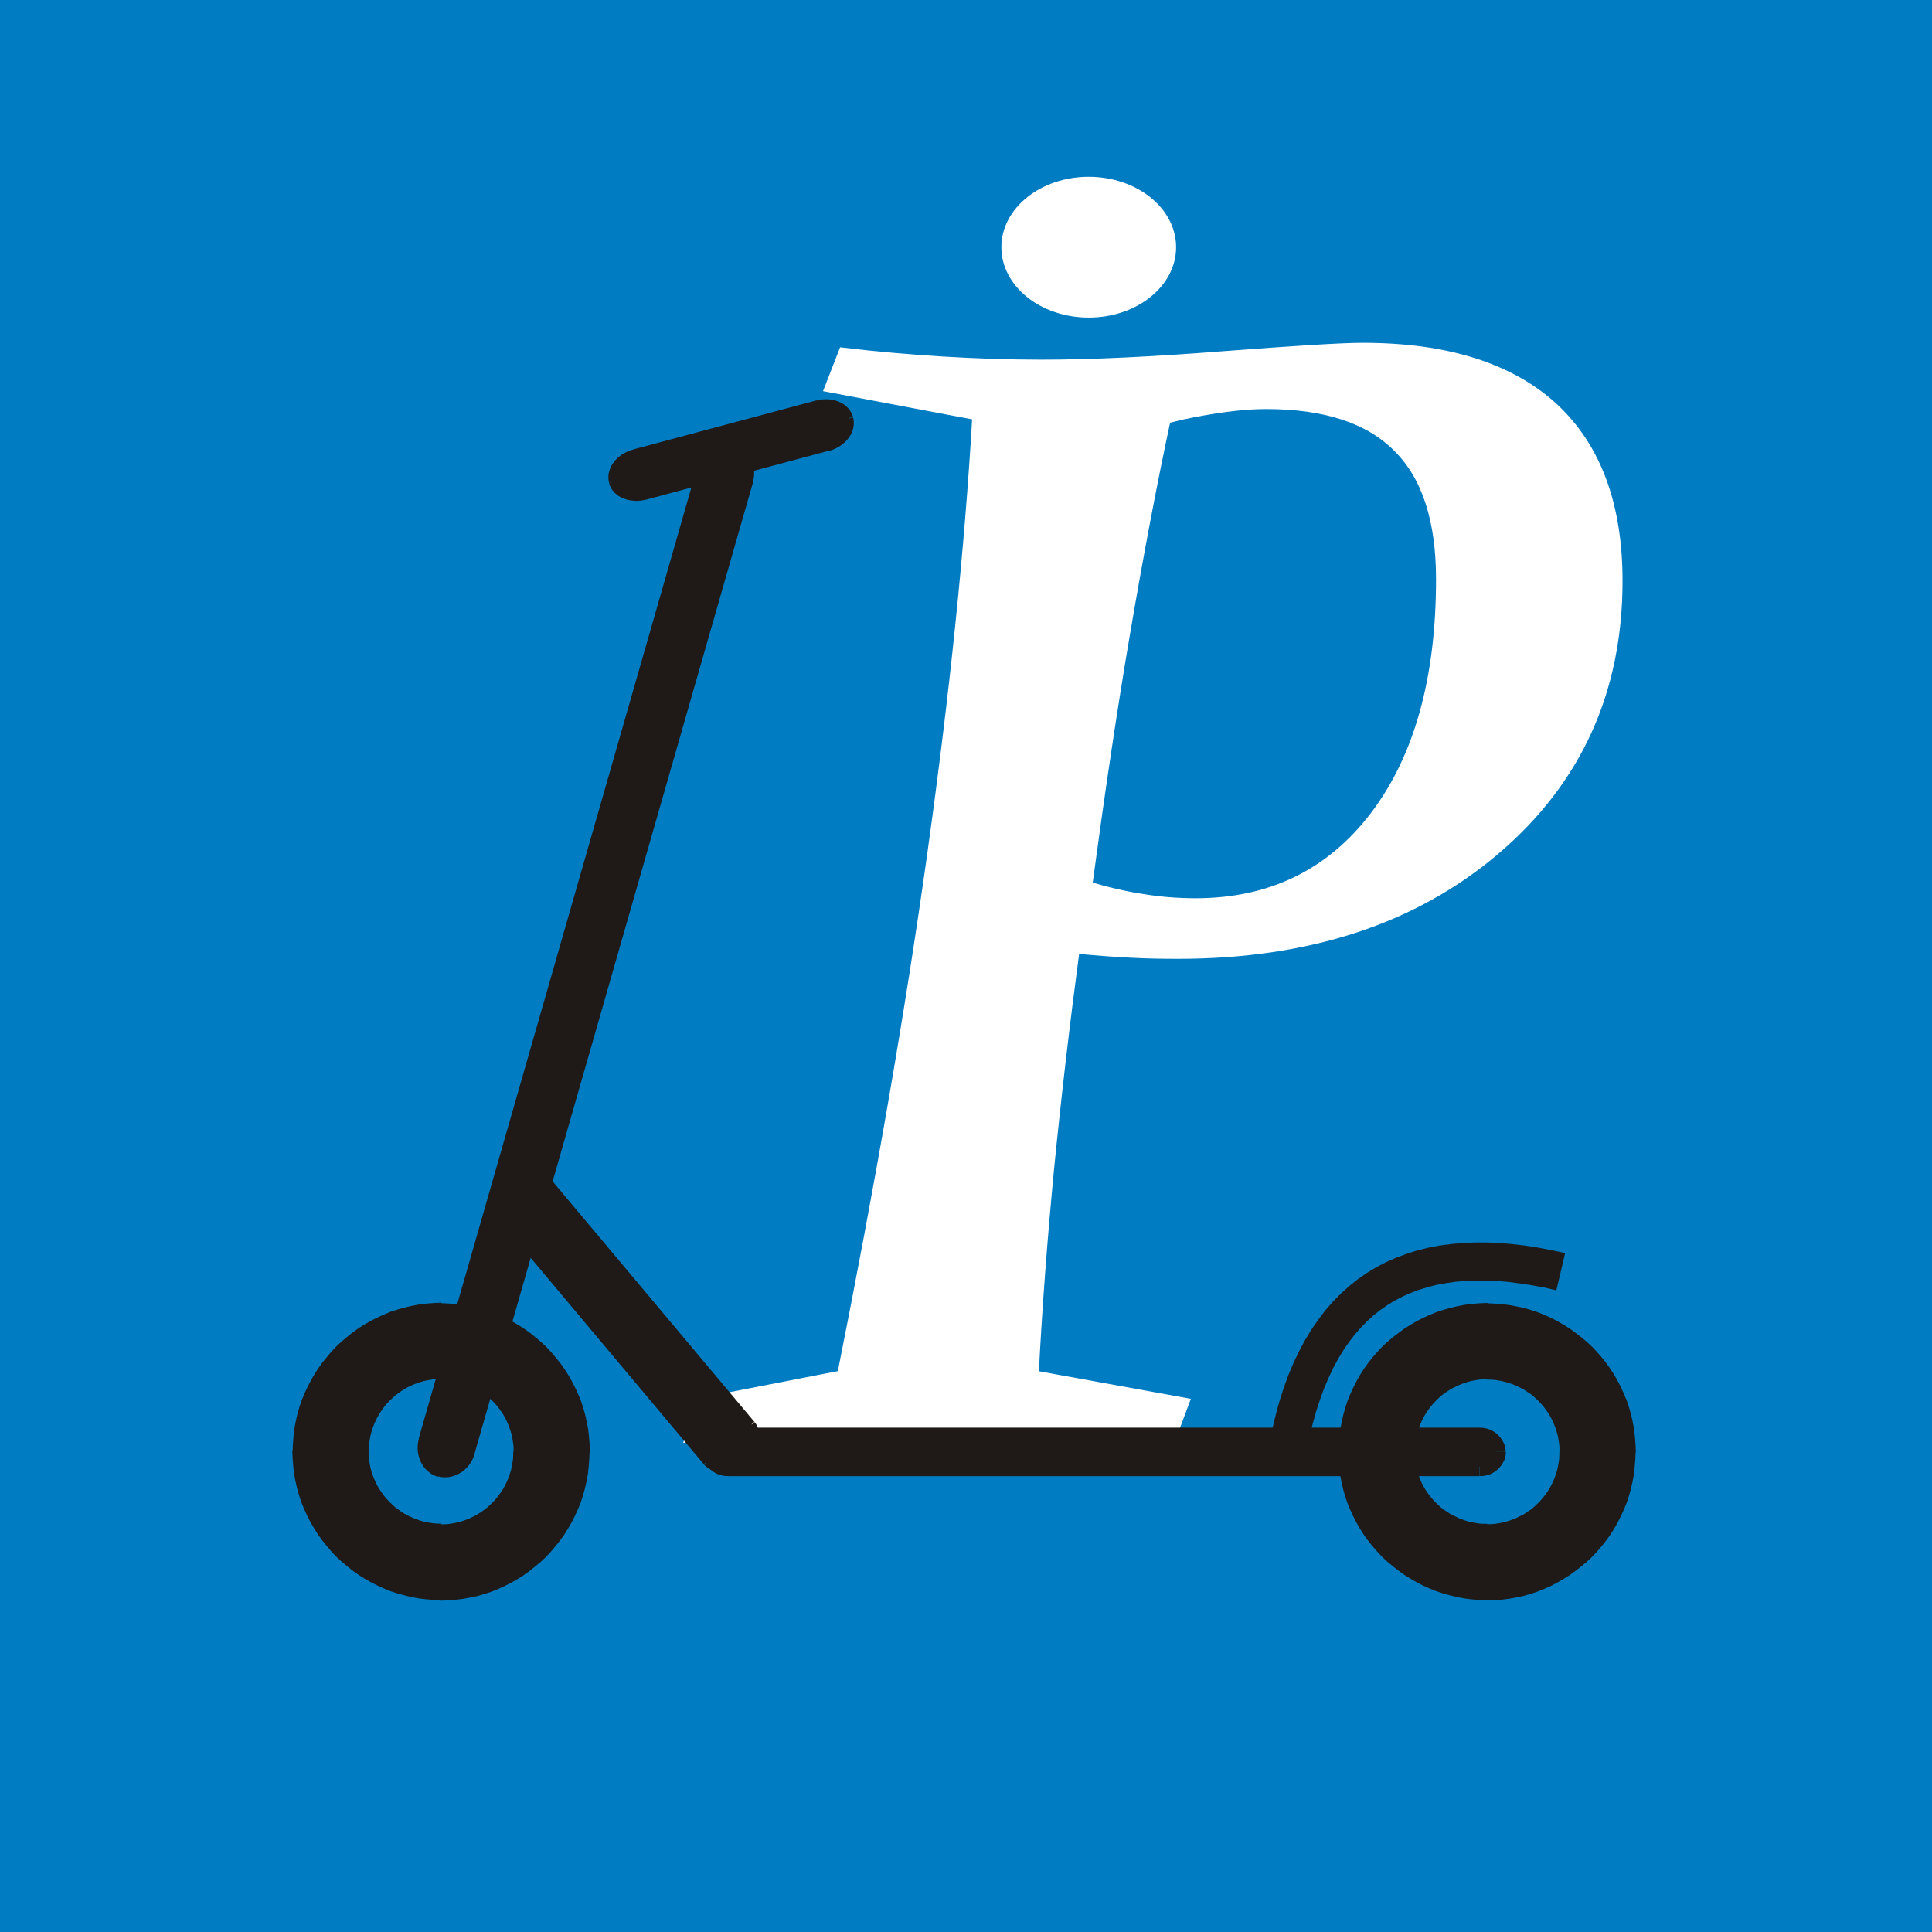 <?xml version="1.0" encoding="UTF-8"?>
<!DOCTYPE svg PUBLIC "-//W3C//DTD SVG 1.1//EN" "http://www.w3.org/Graphics/SVG/1.1/DTD/svg11.dtd">
<!-- Creator: CorelDRAW -->
<svg xmlns="http://www.w3.org/2000/svg" xml:space="preserve" width="150px" height="150px" style="shape-rendering:geometricPrecision; text-rendering:geometricPrecision; image-rendering:optimizeQuality; fill-rule:evenodd; clip-rule:evenodd"
viewBox="0 0 16.741 16.741"
 xmlns:xlink="http://www.w3.org/1999/xlink">
 <rect x="0" y="0" width="16.741" height="16.741" fill="#333333" stroke="none"/>
 <defs>
  <style type="text/css">
   <![CDATA[
    .str1 {stroke:white;stroke-width:0.075}
    .str0 {stroke:#007CC3;stroke-width:0.196}
    .fil2 {fill:none;fill-rule:nonzero}
    .fil0 {fill:#007CC3}
    .fil4 {fill:#1F1A17}
    .fil5 {fill:white}
    .fil3 {fill:#1F1A17;fill-rule:nonzero}
    .fil1 {fill:white;fill-rule:nonzero}
   ]]>
  </style>
 </defs>
 <g id="Ebene_x0020_1">
  <rect class="fil0 str0" x="0.098" y="0.098" width="16.546" height="16.546"/>
  <path class="fil1" d="M9.318 8.226c-0.087,0.652 -0.161,1.287 -0.222,1.903 -0.059,0.615 -0.104,1.211 -0.133,1.784l1.305 0.237 -0.116 0.311c-0.324,-0.025 -0.645,-0.042 -0.966,-0.054 -0.321,-0.012 -0.702,-0.017 -1.142,-0.017 -0.437,0 -0.815,0.005 -1.132,0.017 -0.316,0.012 -0.63,0.03 -0.939,0.054l0.101 -0.311 1.218 -0.237c0.326,-1.631 0.588,-3.136 0.781,-4.517 0.193,-1.381 0.324,-2.644 0.39,-3.793l-1.28 -0.242 0.121 -0.311c0.292,0.035 0.578,0.059 0.867,0.077 0.287,0.017 0.568,0.027 0.85,0.027 0.437,0 0.969,-0.025 1.589,-0.074 0.62,-0.047 1.018,-0.072 1.198,-0.072 0.724,0 1.273,0.173 1.651,0.516 0.376,0.346 0.563,0.85 0.563,1.51 0,0.951 -0.353,1.73 -1.06,2.333 -0.707,0.603 -1.626,0.904 -2.755,0.904 -0.131,0 -0.269,-0.002 -0.415,-0.01 -0.148,-0.007 -0.306,-0.02 -0.474,-0.035zm0.109 -0.551c0.163,0.049 0.321,0.086 0.474,0.109 0.151,0.025 0.304,0.037 0.46,0.037 0.65,0 1.166,-0.252 1.549,-0.754 0.38,-0.502 0.571,-1.184 0.571,-2.048 0,-0.512 -0.123,-0.892 -0.373,-1.139 -0.247,-0.25 -0.628,-0.373 -1.139,-0.373 -0.198,0 -0.447,0.032 -0.746,0.096 -0.057,0.015 -0.096,0.025 -0.116,0.03 -0.121,0.563 -0.237,1.179 -0.351,1.848 -0.114,0.667 -0.222,1.399 -0.329,2.194z"/>
  <path id="1" class="fil2 str1" d="M9.318 8.226c-0.087,0.652 -0.161,1.287 -0.222,1.903 -0.059,0.615 -0.104,1.211 -0.133,1.784l1.305 0.237 -0.116 0.311c-0.324,-0.025 -0.645,-0.042 -0.966,-0.054 -0.321,-0.012 -0.702,-0.017 -1.142,-0.017 -0.437,0 -0.815,0.005 -1.132,0.017 -0.316,0.012 -0.63,0.03 -0.939,0.054l0.101 -0.311 1.218 -0.237c0.326,-1.631 0.588,-3.136 0.781,-4.517 0.193,-1.381 0.324,-2.644 0.39,-3.793l-1.28 -0.242 0.121 -0.311c0.292,0.035 0.578,0.059 0.867,0.077 0.287,0.017 0.568,0.027 0.85,0.027 0.437,0 0.969,-0.025 1.589,-0.074 0.62,-0.047 1.018,-0.072 1.198,-0.072 0.724,0 1.273,0.173 1.651,0.516 0.376,0.346 0.563,0.85 0.563,1.51 0,0.951 -0.353,1.73 -1.06,2.333 -0.707,0.603 -1.626,0.904 -2.755,0.904 -0.131,0 -0.269,-0.002 -0.415,-0.01 -0.148,-0.007 -0.306,-0.02 -0.474,-0.035zm0.109 -0.551c0.163,0.049 0.321,0.086 0.474,0.109 0.151,0.025 0.304,0.037 0.46,0.037 0.65,0 1.166,-0.252 1.549,-0.754 0.38,-0.502 0.571,-1.184 0.571,-2.048 0,-0.512 -0.123,-0.892 -0.373,-1.139 -0.247,-0.25 -0.628,-0.373 -1.139,-0.373 -0.198,0 -0.447,0.032 -0.746,0.096 -0.057,0.015 -0.096,0.025 -0.116,0.03 -0.121,0.563 -0.237,1.179 -0.351,1.848 -0.114,0.667 -0.222,1.399 -0.329,2.194z"/>
  <g id="_129450752">
   <g>
    <path id="_129451904" class="fil3" d="M11.599 12.58l0 0 0.003 -0.065 0.005 -0.065 0.007 -0.065 0.012 -0.064 0.014 -0.062 0.017 -0.061 0.02 -0.061 0.024 -0.058 0.026 -0.057 0.029 -0.057 0.031 -0.054 0.033 -0.052 0.036 -0.05 0.039 -0.049 0.04 -0.046 0.042 -0.045 0.045 -0.042 0.048 -0.04 0.048 -0.037 0.05 -0.037 0.053 -0.033 0.053 -0.031 0.056 -0.029 0.058 -0.026 0.058 -0.024 0.061 -0.02 0.061 -0.017 0.062 -0.015 0.064 -0.012 0.065 -0.008 0.065 -0.005 0.065 -0.003 0 0.662 -0.034 0 -0.032 0.002 -0.031 0.005 -0.03 0.005 -0.031 0.007 -0.03 0.009 -0.028 0.01 -0.029 0.011 -0.027 0.013 -0.027 0.013 -0.027 0.015 -0.025 0.017 -0.025 0.016 -0.024 0.019 -0.022 0.02 -0.022 0.021 -0.021 0.022 -0.02 0.023 -0.018 0.023 -0.018 0.025 -0.017 0.026 -0.015 0.026 -0.013 0.026 -0.013 0.028 -0.011 0.029 -0.01 0.028 -0.009 0.03 -0.007 0.031 -0.005 0.03 -0.005 0.031 -0.002 0.032 9.7858e-005 0.034 0 0 -0.662 0zm1.287 1.287l0 0 -0.065 -0.003 -0.065 -0.005 -0.065 -0.008 -0.064 -0.012 -0.062 -0.015 -0.061 -0.017 -0.061 -0.02 -0.058 -0.024 -0.058 -0.026 -0.056 -0.029 -0.053 -0.031 -0.053 -0.033 -0.05 -0.037 -0.048 -0.037 -0.048 -0.04 -0.045 -0.042 -0.042 -0.045 -0.04 -0.046 -0.039 -0.049 -0.036 -0.05 -0.033 -0.052 -0.031 -0.054 -0.029 -0.057 -0.026 -0.057 -0.024 -0.058 -0.02 -0.061 -0.017 -0.061 -0.014 -0.062 -0.012 -0.064 -0.007 -0.065 -0.005 -0.065 -0.003 -0.065 0.662 0 -9.7858e-005 0.034 0.002 0.032 0.005 0.031 0.005 0.03 0.007 0.031 0.009 0.03 0.01 0.028 0.011 0.029 0.013 0.028 0.013 0.026 0.015 0.026 0.017 0.026 0.018 0.025 0.018 0.023 0.02 0.023 0.021 0.022 0.022 0.021 0.022 0.02 0.024 0.019 0.025 0.016 0.025 0.017 0.027 0.015 0.027 0.013 0.027 0.013 0.029 0.011 0.028 0.01 0.03 0.009 0.031 0.007 0.03 0.005 0.031 0.005 0.032 0.002 0.034 0 0 0 0 0.662zm1.287 -1.287l0 0 -0.003 0.065 -0.005 0.065 -0.007 0.065 -0.012 0.064 -0.014 0.062 -0.017 0.061 -0.02 0.061 -0.024 0.058 -0.026 0.057 -0.029 0.057 -0.031 0.054 -0.033 0.052 -0.036 0.05 -0.039 0.049 -0.04 0.046 -0.042 0.045 -0.045 0.042 -0.048 0.04 -0.048 0.037 -0.05 0.037 -0.053 0.033 -0.053 0.031 -0.055 0.029 -0.058 0.026 -0.058 0.024 -0.061 0.02 -0.061 0.018 -0.062 0.013 -0.064 0.012 -0.065 0.008 -0.065 0.005 -0.065 0.003 0 -0.662 0.034 0 0.032 -0.002 0.031 -0.005 0.03 -0.005 0.031 -0.008 0.03 -0.008 0.028 -0.01 0.029 -0.011 0.027 -0.013 0.027 -0.013 0.027 -0.015 0.025 -0.017 0.025 -0.016 0.024 -0.019 0.022 -0.02 0.022 -0.021 0.021 -0.022 0.02 -0.023 0.018 -0.023 0.018 -0.025 0.017 -0.026 0.015 -0.026 0.013 -0.026 0.013 -0.028 0.011 -0.029 0.01 -0.028 0.009 -0.03 0.007 -0.031 0.005 -0.03 0.005 -0.031 0.002 -0.032 -9.7858e-005 -0.034 0 0 0.662 0zm-1.287 -1.287l0 0 0.065 0.003 0.065 0.005 0.065 0.008 0.064 0.012 0.062 0.013 0.061 0.018 0.061 0.02 0.058 0.024 0.058 0.026 0.055 0.029 0.053 0.031 0.053 0.033 0.05 0.037 0.048 0.037 0.048 0.04 0.045 0.042 0.042 0.045 0.04 0.046 0.039 0.049 0.036 0.05 0.033 0.052 0.031 0.054 0.029 0.057 0.026 0.057 0.024 0.058 0.02 0.061 0.017 0.061 0.014 0.062 0.012 0.064 0.007 0.065 0.005 0.065 0.003 0.065 -0.662 0 9.7858e-005 -0.034 -0.002 -0.032 -0.005 -0.031 -0.005 -0.03 -0.007 -0.031 -0.009 -0.03 -0.01 -0.028 -0.011 -0.029 -0.013 -0.028 -0.013 -0.026 -0.015 -0.026 -0.017 -0.026 -0.018 -0.025 -0.018 -0.023 -0.02 -0.023 -0.021 -0.022 -0.022 -0.021 -0.022 -0.02 -0.024 -0.019 -0.025 -0.016 -0.025 -0.017 -0.027 -0.015 -0.027 -0.013 -0.027 -0.013 -0.029 -0.011 -0.028 -0.01 -0.03 -0.008 -0.031 -0.008 -0.03 -0.005 -0.031 -0.005 -0.032 -0.002 -0.034 0 0 0 0 -0.662z"/>
   </g>
   <g>
    <path class="fil3" d="M2.535 12.579l0 0 0.003 -0.065 0.005 -0.065 0.007 -0.065 0.012 -0.064 0.014 -0.062 0.017 -0.061 0.02 -0.061 0.024 -0.058 0.026 -0.056 0.029 -0.057 0.031 -0.054 0.033 -0.052 0.036 -0.05 0.039 -0.048 0.04 -0.048 0.042 -0.045 0.045 -0.042 0.048 -0.04 0.048 -0.039 0.05 -0.036 0.052 -0.033 0.054 -0.031 0.057 -0.029 0.056 -0.026 0.058 -0.024 0.061 -0.02 0.061 -0.017 0.062 -0.015 0.064 -0.012 0.065 -0.008 0.065 -0.005 0.065 -0.003 0 0.662 -0.034 0 -0.032 0.002 -0.031 0.005 -0.03 0.005 -0.031 0.007 -0.03 0.009 -0.028 0.01 -0.029 0.011 -0.028 0.013 -0.026 0.013 -0.026 0.015 -0.026 0.017 -0.025 0.018 -0.024 0.018 -0.022 0.02 -0.022 0.021 -0.021 0.022 -0.02 0.022 -0.018 0.024 -0.018 0.025 -0.017 0.026 -0.015 0.026 -0.013 0.026 -0.013 0.028 -0.011 0.029 -0.01 0.028 -0.009 0.03 -0.007 0.031 -0.005 0.03 -0.005 0.031 -0.002 0.032 9.7858e-005 0.034 0 0 -0.662 0zm1.287 1.287l0 0 -0.065 -0.003 -0.065 -0.005 -0.065 -0.008 -0.064 -0.012 -0.062 -0.015 -0.061 -0.017 -0.061 -0.02 -0.058 -0.024 -0.056 -0.026 -0.057 -0.029 -0.054 -0.031 -0.052 -0.033 -0.05 -0.036 -0.048 -0.039 -0.048 -0.04 -0.045 -0.042 -0.042 -0.045 -0.04 -0.048 -0.039 -0.048 -0.036 -0.05 -0.033 -0.053 -0.031 -0.053 -0.029 -0.057 -0.026 -0.057 -0.024 -0.058 -0.02 -0.061 -0.017 -0.061 -0.014 -0.062 -0.012 -0.064 -0.007 -0.065 -0.005 -0.065 -0.003 -0.065 0.662 0 -9.7858e-005 0.034 0.002 0.032 0.005 0.031 0.005 0.03 0.007 0.031 0.009 0.03 0.01 0.028 0.011 0.029 0.013 0.028 0.013 0.026 0.015 0.027 0.017 0.025 0.018 0.025 0.018 0.024 0.02 0.022 0.021 0.022 0.022 0.021 0.022 0.02 0.024 0.018 0.025 0.018 0.026 0.017 0.026 0.015 0.026 0.013 0.028 0.013 0.029 0.011 0.028 0.01 0.03 0.009 0.031 0.007 0.03 0.005 0.031 0.005 0.032 0.002 0.034 0 0 0 0 0.662zm1.287 -1.287l0 0 -0.003 0.065 -0.005 0.065 -0.007 0.065 -0.012 0.064 -0.014 0.062 -0.017 0.061 -0.02 0.061 -0.024 0.058 -0.026 0.057 -0.029 0.057 -0.031 0.053 -0.033 0.053 -0.036 0.05 -0.039 0.048 -0.04 0.048 -0.042 0.045 -0.045 0.042 -0.048 0.04 -0.048 0.039 -0.05 0.036 -0.052 0.033 -0.054 0.031 -0.057 0.029 -0.057 0.026 -0.058 0.024 -0.061 0.02 -0.061 0.018 -0.062 0.013 -0.064 0.012 -0.065 0.008 -0.065 0.005 -0.065 0.003 0 -0.662 0.034 0 0.032 -0.002 0.031 -0.005 0.03 -0.005 0.031 -0.008 0.03 -0.008 0.028 -0.01 0.029 -0.011 0.028 -0.013 0.026 -0.013 0.026 -0.015 0.026 -0.017 0.025 -0.018 0.024 -0.018 0.022 -0.02 0.022 -0.021 0.021 -0.022 0.02 -0.022 0.018 -0.024 0.018 -0.025 0.017 -0.025 0.015 -0.027 0.013 -0.026 0.013 -0.028 0.011 -0.029 0.01 -0.028 0.009 -0.03 0.007 -0.031 0.005 -0.03 0.005 -0.031 0.002 -0.032 -9.7858e-005 -0.034 0 0 0.662 0zm-1.287 -1.287l0 0 0.065 0.003 0.065 0.005 0.065 0.008 0.064 0.012 0.062 0.013 0.061 0.018 0.061 0.02 0.058 0.024 0.057 0.026 0.057 0.029 0.054 0.031 0.052 0.033 0.05 0.036 0.048 0.039 0.048 0.04 0.045 0.042 0.042 0.045 0.04 0.048 0.039 0.048 0.036 0.05 0.033 0.052 0.031 0.054 0.029 0.057 0.026 0.056 0.024 0.058 0.02 0.061 0.017 0.061 0.014 0.062 0.012 0.064 0.007 0.065 0.005 0.065 0.003 0.065 -0.662 0 9.7858e-005 -0.034 -0.002 -0.032 -0.005 -0.031 -0.005 -0.03 -0.007 -0.031 -0.009 -0.03 -0.01 -0.028 -0.011 -0.029 -0.013 -0.028 -0.013 -0.026 -0.015 -0.026 -0.017 -0.026 -0.018 -0.025 -0.018 -0.024 -0.02 -0.022 -0.021 -0.022 -0.022 -0.021 -0.022 -0.02 -0.024 -0.018 -0.025 -0.018 -0.026 -0.017 -0.026 -0.015 -0.026 -0.013 -0.028 -0.013 -0.029 -0.011 -0.028 -0.01 -0.03 -0.008 -0.031 -0.008 -0.03 -0.005 -0.031 -0.005 -0.032 -0.002 -0.034 0 0 0 0 -0.662z"/>
   </g>
   <g>
    <path class="fil4" d="M12.82 12.454l-6.509 0c-0.08,0 -0.146,0.057 -0.146,0.128l0 0c0,0.07 0.066,0.128 0.146,0.128l6.509 0c0.08,0 0.146,-0.057 0.146,-0.128l0 0c0,-0.07 -0.066,-0.128 -0.146,-0.128z"/>
    <path id="1" class="fil3" d="M6.311 12.371l0 0 6.509 0 0 0.166 -6.509 0 0 -0.166zm-0.228 0.21l0 0 0 -0.011 0.001 -0.011 0.001 -0.011 0.002 -0.011 0.003 -0.011 0.004 -0.01 0.004 -0.01 0.005 -0.009 0.005 -0.01 0.005 -0.009 0.006 -0.009 0.006 -0.008 0.006 -0.008 0.007 -0.008 0.008 -0.008 0.007 -0.007 0.008 -0.007 0.009 -0.007 0.008 -0.006 0.008 -0.005 0.01 -0.006 0.009 -0.005 0.009 -0.004 0.01 -0.004 0.01 -0.004 0.011 -0.003 0.01 -0.002 0.01 -0.002 0.011 -0.002 0.011 -0.001 0.011 -0 0.011 -0.001 0 0.166 -0.004 -0 -0.004 0 -0.003 0 -0.004 0.001 -0.004 0 -0.003 0.001 -0.003 0.001 -0.003 0.001 -0.003 0.001 -0.003 0.002 -0.003 0.001 -0.002 0.001 -0.003 0.002 -0.003 0.002 -0.002 0.001 -0.002 0.002 -0.002 0.002 -0.001 0.001 -0.002 0.002 -0.002 0.002 -0.001 0.002 -0.001 0.002 -0.001 0.002 -0.001 0.001 -0.001 0.002 -0.001 0.002 -0 0.001 -0 0.001 -0 0.001 -0 0.002 -0 0.002 9.7858e-005 0.002 0 0 -0.165 0zm0 0l0.082 0 0 0 0 0 0 0 -0.082 0zm0.228 0.21l0 0 -0.011 -0.001 -0.011 -0 -0.011 -0.001 -0.011 -0.002 -0.01 -0.002 -0.01 -0.002 -0.011 -0.003 -0.01 -0.004 -0.01 -0.004 -0.009 -0.004 -0.009 -0.005 -0.01 -0.006 -0.008 -0.005 -0.008 -0.006 -0.009 -0.007 -0.008 -0.007 -0.007 -0.007 -0.008 -0.008 -0.007 -0.008 -0.006 -0.008 -0.006 -0.008 -0.006 -0.009 -0.005 -0.009 -0.005 -0.01 -0.005 -0.009 -0.004 -0.01 -0.004 -0.01 -0.003 -0.011 -0.002 -0.011 -0.001 -0.011 -0.001 -0.011 -0 -0.011 0.165 0 -9.7858e-005 0.002 0 0.002 0 0.002 0 0.001 0 0.001 0 0.001 0.001 0.002 0.001 0.002 0.001 0.001 0.001 0.002 0.001 0.002 0.001 0.002 0.002 0.002 0.002 0.002 0.001 0.001 0.002 0.002 0.002 0.002 0.002 0.001 0.003 0.002 0.003 0.002 0.002 0.001 0.003 0.001 0.003 0.002 0.003 0.001 0.003 0.001 0.003 0.001 0.003 0.001 0.004 0 0.004 0.001 0.003 0 0.004 0 0.004 -0 0 0 0 0.166zm6.509 0l0 0 -6.509 0 0 -0.166 6.509 0 0 0.166zm0.228 -0.21l0 0 -0 0.011 -0.001 0.011 -0.001 0.011 -0.002 0.011 -0.003 0.011 -0.004 0.01 -0.004 0.01 -0.005 0.009 -0.005 0.01 -0.005 0.009 -0.006 0.009 -0.006 0.008 -0.006 0.008 -0.007 0.008 -0.008 0.008 -0.007 0.007 -0.008 0.007 -0.009 0.007 -0.008 0.006 -0.008 0.005 -0.01 0.006 -0.009 0.005 -0.009 0.004 -0.01 0.004 -0.01 0.004 -0.011 0.003 -0.01 0.002 -0.01 0.002 -0.011 0.002 -0.011 0.001 -0.011 0 -0.011 0.001 0 -0.166 0.004 0 0.004 -0 0.003 -0 0.004 -0.001 0.004 -0 0.003 -0.001 0.003 -0.001 0.003 -0.001 0.003 -0.001 0.003 -0.002 0.003 -0.001 0.002 -0.001 0.003 -0.002 0.003 -0.002 0.002 -0.001 0.002 -0.002 0.002 -0.002 0.001 -0.001 0.002 -0.002 0.002 -0.002 0.001 -0.002 0.001 -0.002 0.001 -0.002 0.001 -0.001 0.001 -0.002 0.001 -0.002 0 -0.001 0 -0.001 0 -0.001 0 -0.002 0 -0.002 -9.7858e-005 -0.002 0 0 0.165 0zm0 0l-0.082 0 0 0 0 0 0 0 0.082 0zm-0.228 -0.21l0 0 0.011 0.001 0.011 0 0.011 0.001 0.011 0.002 0.01 0.002 0.01 0.002 0.011 0.003 0.01 0.004 0.01 0.004 0.009 0.004 0.009 0.005 0.01 0.006 0.008 0.005 0.008 0.006 0.009 0.007 0.008 0.007 0.007 0.007 0.008 0.008 0.007 0.008 0.006 0.008 0.006 0.008 0.006 0.009 0.005 0.009 0.005 0.01 0.005 0.009 0.004 0.01 0.004 0.01 0.003 0.011 0.002 0.011 0.001 0.011 0.001 0.011 0 0.011 -0.165 0 9.7858e-005 -0.002 -0 -0.002 -0 -0.002 -0 -0.001 -0 -0.001 -0 -0.001 -0.001 -0.002 -0.001 -0.002 -0.001 -0.001 -0.001 -0.002 -0.001 -0.002 -0.001 -0.002 -0.002 -0.002 -0.002 -0.002 -0.001 -0.001 -0.002 -0.002 -0.002 -0.002 -0.002 -0.001 -0.003 -0.002 -0.003 -0.002 -0.002 -0.001 -0.003 -0.001 -0.003 -0.002 -0.003 -0.001 -0.003 -0.001 -0.003 -0.001 -0.003 -0.001 -0.004 -0 -0.004 -0.001 -0.003 -0 -0.004 -0 -0.004 0 0 0 0 -0.166z"/>
   </g>
   <g>
    <path class="fil4" d="M6.513 12.342l-1.813 -2.161c-0.037,-0.044 -0.096,-0.057 -0.13,-0.028l-0.261 0.219c-0.035,0.029 -0.032,0.089 0.005,0.133l1.813 2.161c0.037,0.044 0.096,0.057 0.13,0.028l0.261 -0.219c0.035,-0.029 0.032,-0.089 -0.005,-0.133z"/>
    <path id="1" class="fil3" d="M4.724 10.16l9.7858e-005 0 1.813 2.161 -0.051 0.042 -1.813 -2.161 0.051 -0.042zm-0.177 -0.032l9.7858e-005 9.7858e-005 0.005 -0.004 0.005 -0.004 0.005 -0.003 0.005 -0.003 0.006 -0.002 0.006 -0.002 0.006 -0.002 0.006 -0.002 0.006 -0.001 0.006 -0.001 0.006 -0 0.006 -9.7858e-005 0.006 0 0.006 0.001 0.005 0.001 0.006 0.001 0.006 0.001 0.006 0.002 0.006 0.002 0.006 0.002 0.005 0.002 0.005 0.002 0.006 0.003 0.005 0.003 0.005 0.003 0.005 0.004 0.005 0.004 0.005 0.004 0.005 0.004 0.005 0.004 0.005 0.005 0.004 0.005 -0.05 0.042 -0.003 -0.003 -0.003 -0.003 -0.003 -0.003 -0.003 -0.003 -0.003 -0.002 -0.003 -0.003 -0.003 -0.002 -0.003 -0.002 -0.003 -0.002 -0.003 -0.001 -0.004 -0.002 -0.003 -0.001 -0.003 -0.001 -0.003 -0.001 -0.003 -0.001 -0.003 -0.001 -0.003 -0 -0.003 -0 -0.003 -0 -0.003 0 -0.003 -9.7858e-005 -0.002 0 -0.003 0 -0.002 0 -0.002 0 -0.002 0.001 -0.002 0.001 -0.002 0.001 -0.002 0.001 -0.002 0.001 -0.001 0.001 -0.002 0.001 9.7858e-005 9.7858e-005 -0.042 -0.051zm-0.219 0.27l-0.042 -0.051 0.261 -0.219 0.042 0.051 -0.261 0.219 -9.7858e-005 -9.7858e-005zm-0.042 0.129l9.7858e-005 0 -0.004 -0.005 -0.004 -0.005 -0.004 -0.005 -0.004 -0.006 -0.003 -0.006 -0.003 -0.006 -0.003 -0.006 -0.002 -0.006 -0.002 -0.006 -0.002 -0.006 -0.002 -0.006 -0.001 -0.006 -0.001 -0.006 -0.001 -0.006 -0.001 -0.006 -0 -0.006 -9.7858e-005 -0.006 0 -0.006 0 -0.006 0.001 -0.006 0.001 -0.006 0.001 -0.006 0.002 -0.006 0.002 -0.006 0.002 -0.006 0.003 -0.005 0.003 -0.005 0.004 -0.005 0.004 -0.005 0.004 -0.005 0.004 -0.004 0.005 -0.004 0.042 0.05 -0.002 0.001 -0.001 0.001 -0.001 0.001 -0.001 0.002 -0.001 0.002 -0.001 0.002 -0.001 0.002 -0.001 0.002 -0.001 0.002 -0.001 0.003 -0 0.002 -0 0.003 -0 0.002 -9.7858e-005 0.003 -0 0.003 9.7858e-005 0.003 9.7858e-005 0.003 0 0.003 0 0.003 0.001 0.003 0.001 0.003 0.001 0.004 0.001 0.003 0.001 0.003 0.001 0.004 0.002 0.003 0.002 0.003 0.002 0.003 0.002 0.003 0.002 0.003 0.002 0.003 0.002 0.003 9.7858e-005 0 -0.051 0.042zm1.813 2.161l-9.7858e-005 0 -1.813 -2.161 0.051 -0.042 1.813 2.161 -0.051 0.042zm0.177 0.032l-9.7858e-005 -9.7858e-005 -0.005 0.004 -0.005 0.004 -0.005 0.003 -0.005 0.003 -0.006 0.002 -0.006 0.002 -0.006 0.002 -0.006 0.002 -0.006 0.001 -0.006 0.001 -0.006 0 -0.006 9.7858e-005 -0.006 -0 -0.006 -0.001 -0.005 -0.001 -0.006 -0.001 -0.006 -0.001 -0.006 -0.002 -0.006 -0.002 -0.006 -0.002 -0.005 -0.002 -0.005 -0.002 -0.006 -0.003 -0.005 -0.003 -0.005 -0.003 -0.005 -0.004 -0.005 -0.004 -0.005 -0.004 -0.005 -0.004 -0.005 -0.004 -0.005 -0.005 -0.004 -0.005 0.05 -0.042 0.003 0.003 0.003 0.003 0.003 0.003 0.003 0.003 0.003 0.002 0.003 0.003 0.003 0.002 0.003 0.002 0.003 0.002 0.003 0.001 0.004 0.002 0.003 0.001 0.003 0.001 0.003 0.001 0.003 0.001 0.003 0.001 0.003 0 0.003 0 0.003 0 0.003 0 0.003 9.7858e-005 0.002 -0 0.003 -0 0.002 -0 0.002 -0 0.002 -0.001 0.002 -0.001 0.002 -0.001 0.002 -0.001 0.002 -0.001 0.001 -0.001 0.002 -0.001 -9.7858e-005 -9.7858e-005 0.042 0.051zm0.219 -0.27l0.042 0.051 -0.261 0.219 -0.042 -0.051 0.261 -0.219 9.7858e-005 9.7858e-005zm0.042 -0.129l-9.7858e-005 0 0.004 0.005 0.004 0.005 0.004 0.005 0.004 0.006 0.003 0.006 0.003 0.006 0.003 0.006 0.002 0.006 0.002 0.006 0.002 0.006 0.002 0.006 0.001 0.006 0.001 0.006 0.001 0.006 0.001 0.006 0 0.006 9.7858e-005 0.006 -0 0.006 -0 0.006 -0.001 0.006 -0.001 0.006 -0.001 0.006 -0.002 0.006 -0.002 0.006 -0.002 0.006 -0.003 0.005 -0.003 0.005 -0.004 0.005 -0.004 0.005 -0.004 0.005 -0.004 0.004 -0.005 0.004 -0.042 -0.05 0.002 -0.001 0.001 -0.001 0.001 -0.001 0.001 -0.002 0.001 -0.002 0.001 -0.002 0.001 -0.002 0.001 -0.002 0.001 -0.002 0.001 -0.003 0 -0.002 0 -0.003 0 -0.002 9.7858e-005 -0.003 0 -0.003 -9.7858e-005 -0.003 -9.7858e-005 -0.003 -0 -0.003 -0 -0.003 -0.001 -0.003 -0.001 -0.003 -0.001 -0.004 -0.001 -0.003 -0.001 -0.003 -0.001 -0.004 -0.002 -0.003 -0.002 -0.003 -0.002 -0.003 -0.002 -0.003 -0.002 -0.003 -0.002 -0.003 -0.002 -0.003 -9.7858e-005 0 0.051 -0.042z"/>
   </g>
   <g>
    <path class="fil4" d="M3.803 12.764l0 0c-0.115,-0.033 -0.179,-0.165 -0.142,-0.293l2.415 -8.424c0.037,-0.128 0.161,-0.206 0.276,-0.173l0 0c0.115,0.033 0.179,0.165 0.142,0.293l-2.415 8.424c-0.037,0.128 -0.161,0.206 -0.276,0.173z"/>
    <path id="1" class="fil3" d="M3.812 12.732l-0.009 0.032 0 0 0 0 0 0 0.009 -0.032zm-0.12 -0.252l0 0 -0.003 0.011 -0.002 0.011 -0.002 0.011 -0.001 0.01 -0.001 0.011 -0 0.01 9.7858e-005 0.01 0.001 0.01 0.001 0.01 0.001 0.01 0.002 0.01 0.002 0.009 0.003 0.009 0.003 0.009 0.004 0.009 0.004 0.009 0.005 0.008 0.005 0.008 0.005 0.008 0.005 0.008 0.006 0.007 0.006 0.007 0.006 0.007 0.007 0.006 0.007 0.006 0.007 0.005 0.008 0.005 0.008 0.005 0.008 0.004 0.008 0.004 0.009 0.003 0.009 0.003 -0.018 0.064 -0.012 -0.004 -0.012 -0.005 -0.012 -0.005 -0.011 -0.006 -0.011 -0.006 -0.01 -0.007 -0.01 -0.008 -0.01 -0.008 -0.009 -0.008 -0.009 -0.009 -0.008 -0.009 -0.008 -0.01 -0.007 -0.01 -0.007 -0.011 -0.006 -0.011 -0.006 -0.011 -0.005 -0.012 -0.005 -0.012 -0.004 -0.012 -0.004 -0.012 -0.003 -0.012 -0.003 -0.013 -0.002 -0.013 -0.001 -0.013 -0.001 -0.013 -0 -0.013 0 -0.013 0.001 -0.013 0.002 -0.014 0.002 -0.014 0.003 -0.014 0.004 -0.014 0 0 0.063 0.018zm2.352 -8.442l0.063 0.018 -2.415 8.424 -0.063 -0.018 2.415 -8.424 0 0zm0.299 -0.132l0 0 -0.009 -0.002 -0.009 -0.002 -0.009 -0.001 -0.009 -0.001 -0.009 -0 -0.009 0 -0.009 0.001 -0.009 0.001 -0.009 0.002 -0.009 0.002 -0.009 0.003 -0.009 0.003 -0.009 0.003 -0.008 0.004 -0.008 0.005 -0.008 0.005 -0.008 0.005 -0.008 0.006 -0.008 0.006 -0.007 0.006 -0.007 0.007 -0.007 0.007 -0.007 0.008 -0.006 0.008 -0.006 0.008 -0.006 0.009 -0.005 0.009 -0.005 0.009 -0.005 0.009 -0.004 0.01 -0.004 0.01 -0.003 0.01 -0.063 -0.018 0.004 -0.013 0.005 -0.013 0.005 -0.013 0.006 -0.012 0.006 -0.012 0.007 -0.011 0.007 -0.011 0.008 -0.011 0.008 -0.01 0.009 -0.01 0.009 -0.009 0.009 -0.009 0.01 -0.008 0.01 -0.008 0.01 -0.008 0.011 -0.007 0.011 -0.006 0.011 -0.006 0.011 -0.005 0.012 -0.005 0.012 -0.004 0.012 -0.004 0.012 -0.003 0.012 -0.002 0.013 -0.002 0.013 -0.001 0.012 -0 0.013 0 0.013 0.001 0.013 0.002 0.013 0.003 0.013 0.003 0 0 -0.018 0.064zm0 0l0.009 -0.032 0 0 0 0 0 0 -0.009 0.032zm0.12 0.252l0 0 0.003 -0.011 0.002 -0.011 0.002 -0.01 0.001 -0.01 0.001 -0.01 0 -0.01 -9.7858e-005 -0.01 -0.001 -0.01 -0.001 -0.01 -0.002 -0.01 -0.002 -0.01 -0.002 -0.009 -0.003 -0.009 -0.003 -0.009 -0.004 -0.009 -0.004 -0.009 -0.005 -0.008 -0.005 -0.008 -0.005 -0.008 -0.005 -0.008 -0.006 -0.007 -0.006 -0.007 -0.006 -0.007 -0.007 -0.006 -0.007 -0.006 -0.007 -0.005 -0.008 -0.005 -0.008 -0.005 -0.008 -0.004 -0.008 -0.004 -0.009 -0.003 -0.009 -0.003 0.018 -0.064 0.012 0.004 0.012 0.005 0.012 0.005 0.011 0.006 0.011 0.006 0.01 0.007 0.01 0.008 0.01 0.008 0.009 0.008 0.009 0.009 0.008 0.009 0.008 0.01 0.007 0.01 0.007 0.011 0.006 0.011 0.006 0.011 0.005 0.012 0.005 0.012 0.004 0.012 0.004 0.012 0.003 0.012 0.003 0.013 0.002 0.013 0.001 0.013 0.001 0.013 0 0.014 -0 0.013 -0.001 0.013 -0.002 0.014 -0.002 0.014 -0.003 0.013 -0.004 0.014 0 0 -0.063 -0.018zm-2.352 8.442l-0.063 -0.018 2.415 -8.424 0.063 0.018 -2.415 8.424 0 0zm-0.299 0.132l0 -9.7858e-005 0.009 0.002 0.009 0.002 0.009 0.001 0.009 0.001 0.009 0 0.009 -0 0.009 -0.001 0.009 -0.001 0.009 -0.002 0.009 -0.002 0.009 -0.003 0.009 -0.003 0.009 -0.004 0.008 -0.004 0.008 -0.005 0.008 -0.005 0.008 -0.005 0.008 -0.006 0.008 -0.006 0.007 -0.006 0.007 -0.007 0.007 -0.007 0.007 -0.008 0.006 -0.008 0.006 -0.008 0.006 -0.009 0.005 -0.009 0.005 -0.009 0.005 -0.009 0.004 -0.01 0.004 -0.01 0.003 -0.01 0.063 0.018 -0.004 0.013 -0.005 0.013 -0.005 0.013 -0.006 0.012 -0.006 0.012 -0.007 0.011 -0.007 0.011 -0.008 0.011 -0.008 0.01 -0.009 0.01 -0.009 0.009 -0.009 0.009 -0.009 0.008 -0.01 0.008 -0.01 0.007 -0.011 0.007 -0.011 0.006 -0.011 0.006 -0.012 0.005 -0.012 0.005 -0.012 0.004 -0.012 0.004 -0.012 0.003 -0.012 0.002 -0.013 0.002 -0.013 0.001 -0.012 0 -0.013 -0 -0.013 -0.001 -0.013 -0.002 -0.013 -0.003 -0.013 -0.003 0 -9.7858e-005 0.018 -0.064z"/>
   </g>
   <g>
    <path class="fil4" d="M7.073 3.503l-1.576 0.422c-0.131,0.035 -0.215,0.147 -0.188,0.249l0 0c0.027,0.102 0.156,0.156 0.287,0.121l1.576 -0.422c0.131,-0.035 0.215,-0.147 0.188,-0.249l0 0c-0.027,-0.102 -0.156,-0.156 -0.287,-0.121z"/>
    <path id="1" class="fil3" d="M5.506 3.958l-0.017 -0.064 1.576 -0.422 0.017 0.064 -1.576 0.422 0 0zm-0.228 0.225l0 0 -0.003 -0.012 -0.002 -0.012 -0.001 -0.012 -0 -0.012 0 -0.012 0.001 -0.012 0.002 -0.012 0.003 -0.011 0.003 -0.011 0.004 -0.011 0.004 -0.011 0.005 -0.011 0.005 -0.01 0.006 -0.01 0.007 -0.01 0.007 -0.01 0.007 -0.009 0.008 -0.009 0.009 -0.009 0.009 -0.009 0.009 -0.008 0.01 -0.008 0.01 -0.008 0.011 -0.007 0.011 -0.007 0.012 -0.006 0.012 -0.006 0.012 -0.006 0.013 -0.005 0.013 -0.005 0.013 -0.004 0.013 -0.004 0.017 0.064 -0.011 0.003 -0.011 0.004 -0.01 0.004 -0.01 0.004 -0.01 0.005 -0.01 0.005 -0.009 0.005 -0.009 0.005 -0.008 0.006 -0.008 0.006 -0.008 0.006 -0.007 0.006 -0.007 0.007 -0.006 0.007 -0.006 0.007 -0.006 0.007 -0.005 0.007 -0.005 0.007 -0.004 0.008 -0.004 0.008 -0.004 0.008 -0.003 0.008 -0.003 0.008 -0.002 0.008 -0.002 0.008 -0.001 0.008 -0.001 0.007 -0 0.008 0 0.008 0.001 0.007 0.001 0.007 0.002 0.008 0 0 -0.064 0.017zm0 0l0.032 -0.009 0 0 0 0 0 0 -0.032 0.009zm0.327 0.145l0 0 -0.014 0.003 -0.013 0.003 -0.014 0.002 -0.014 0.002 -0.013 0.001 -0.013 0.001 -0.013 9.7858e-005 -0.013 -0.001 -0.013 -0.001 -0.013 -0.001 -0.013 -0.002 -0.012 -0.002 -0.012 -0.003 -0.012 -0.004 -0.012 -0.004 -0.011 -0.004 -0.011 -0.005 -0.011 -0.005 -0.01 -0.006 -0.01 -0.006 -0.009 -0.007 -0.009 -0.007 -0.009 -0.008 -0.008 -0.008 -0.008 -0.009 -0.007 -0.009 -0.007 -0.009 -0.006 -0.01 -0.005 -0.01 -0.005 -0.011 -0.004 -0.011 -0.003 -0.011 0.064 -0.017 0.002 0.007 0.003 0.007 0.003 0.007 0.004 0.007 0.004 0.006 0.004 0.006 0.005 0.006 0.005 0.006 0.006 0.006 0.006 0.005 0.006 0.005 0.007 0.005 0.007 0.005 0.008 0.004 0.008 0.004 0.008 0.004 0.009 0.004 0.009 0.003 0.009 0.003 0.009 0.002 0.01 0.002 0.01 0.002 0.01 0.001 0.01 0.001 0.01 0 0.011 9.7858e-005 0.01 -0.001 0.011 -0.001 0.011 -0.001 0.011 -0.002 0.011 -0.002 0.011 -0.003 0 0 0.017 0.064zm1.576 -0.422l0 0 -1.576 0.422 -0.017 -0.064 1.576 -0.422 0.017 0.064zm0.211 -0.289l0 0 0.003 0.012 0.002 0.012 0.001 0.012 0 0.012 -0 0.012 -0.001 0.011 -0.002 0.012 -0.002 0.012 -0.003 0.011 -0.004 0.011 -0.004 0.011 -0.005 0.011 -0.005 0.01 -0.006 0.01 -0.007 0.01 -0.007 0.01 -0.007 0.01 -0.008 0.009 -0.009 0.009 -0.009 0.009 -0.009 0.008 -0.01 0.008 -0.01 0.008 -0.011 0.007 -0.011 0.007 -0.012 0.007 -0.012 0.006 -0.012 0.006 -0.012 0.005 -0.013 0.005 -0.013 0.004 -0.013 0.004 -0.017 -0.064 0.011 -0.003 0.011 -0.004 0.01 -0.004 0.01 -0.004 0.01 -0.005 0.009 -0.005 0.009 -0.005 0.009 -0.006 0.008 -0.006 0.008 -0.006 0.008 -0.006 0.007 -0.007 0.007 -0.007 0.006 -0.007 0.006 -0.007 0.006 -0.007 0.005 -0.007 0.005 -0.007 0.004 -0.008 0.004 -0.008 0.004 -0.008 0.003 -0.007 0.003 -0.008 0.002 -0.008 0.002 -0.007 0.001 -0.008 0.001 -0.008 0 -0.008 -0 -0.007 -0.001 -0.007 -0.001 -0.007 -0.002 -0.008 0 0 0.064 -0.017zm0 0l-0.032 0.009 0 0 0 0 0 0 0.032 -0.009zm-0.328 -0.145l-9.7858e-005 -0 0.014 -0.003 0.013 -0.003 0.014 -0.002 0.014 -0.002 0.013 -0.001 0.013 -0.001 0.013 -9.7858e-005 0.013 0 0.013 0.001 0.013 0.001 0.013 0.002 0.012 0.002 0.012 0.003 0.012 0.004 0.012 0.004 0.011 0.005 0.011 0.005 0.011 0.005 0.01 0.006 0.01 0.006 0.009 0.007 0.009 0.007 0.009 0.008 0.008 0.008 0.008 0.009 0.007 0.009 0.007 0.009 0.006 0.01 0.005 0.01 0.005 0.011 0.004 0.011 0.003 0.011 -0.064 0.017 -0.002 -0.007 -0.003 -0.007 -0.003 -0.007 -0.004 -0.007 -0.004 -0.006 -0.004 -0.006 -0.005 -0.006 -0.005 -0.006 -0.006 -0.006 -0.006 -0.005 -0.006 -0.005 -0.007 -0.005 -0.007 -0.005 -0.008 -0.004 -0.008 -0.004 -0.008 -0.004 -0.009 -0.003 -0.009 -0.003 -0.009 -0.003 -0.009 -0.002 -0.01 -0.002 -0.01 -0.002 -0.01 -0.001 -0.01 -0.001 -0.01 -0 -0.011 -9.7858e-005 -0.011 0.001 -0.011 0.001 -0.011 0.001 -0.011 0.002 -0.011 0.002 -0.011 0.003 -9.7858e-005 -0 -0.017 -0.064z"/>
   </g>
   <g>
    <polygon class="fil3" points="11.347,12.453 11.025,12.381 11.055,12.257 11.088,12.137 11.125,12.023 11.165,11.913 11.209,11.809 11.257,11.708 11.308,11.613 11.362,11.523 11.421,11.438 11.482,11.357 11.548,11.281 11.617,11.211 11.689,11.146 11.764,11.086 11.843,11.031 11.925,10.981 12.01,10.937 12.098,10.898 12.188,10.865 12.28,10.835 12.375,10.812 12.473,10.793 12.572,10.78 12.674,10.771 12.778,10.766 12.884,10.766 12.992,10.771 13.102,10.78 13.214,10.793 13.328,10.811 13.444,10.833 13.562,10.858 13.486,11.181 13.379,11.156 13.273,11.137 13.169,11.121 13.069,11.108 12.972,11.1 12.877,11.096 12.785,11.096 12.696,11.1 12.61,11.107 12.527,11.119 12.447,11.134 12.37,11.154 12.294,11.177 12.222,11.204 12.153,11.235 12.086,11.27 12.023,11.308 11.961,11.351 11.902,11.398 11.845,11.45 11.79,11.506 11.738,11.566 11.688,11.631 11.64,11.701 11.594,11.777 11.551,11.857 11.511,11.942 11.472,12.034 11.437,12.131 11.404,12.232 11.374,12.34 "/>
   </g>
  </g>
  <ellipse class="fil5" cx="9.434" cy="2.142" rx="0.757" ry="0.61"/>
 </g>
</svg>
